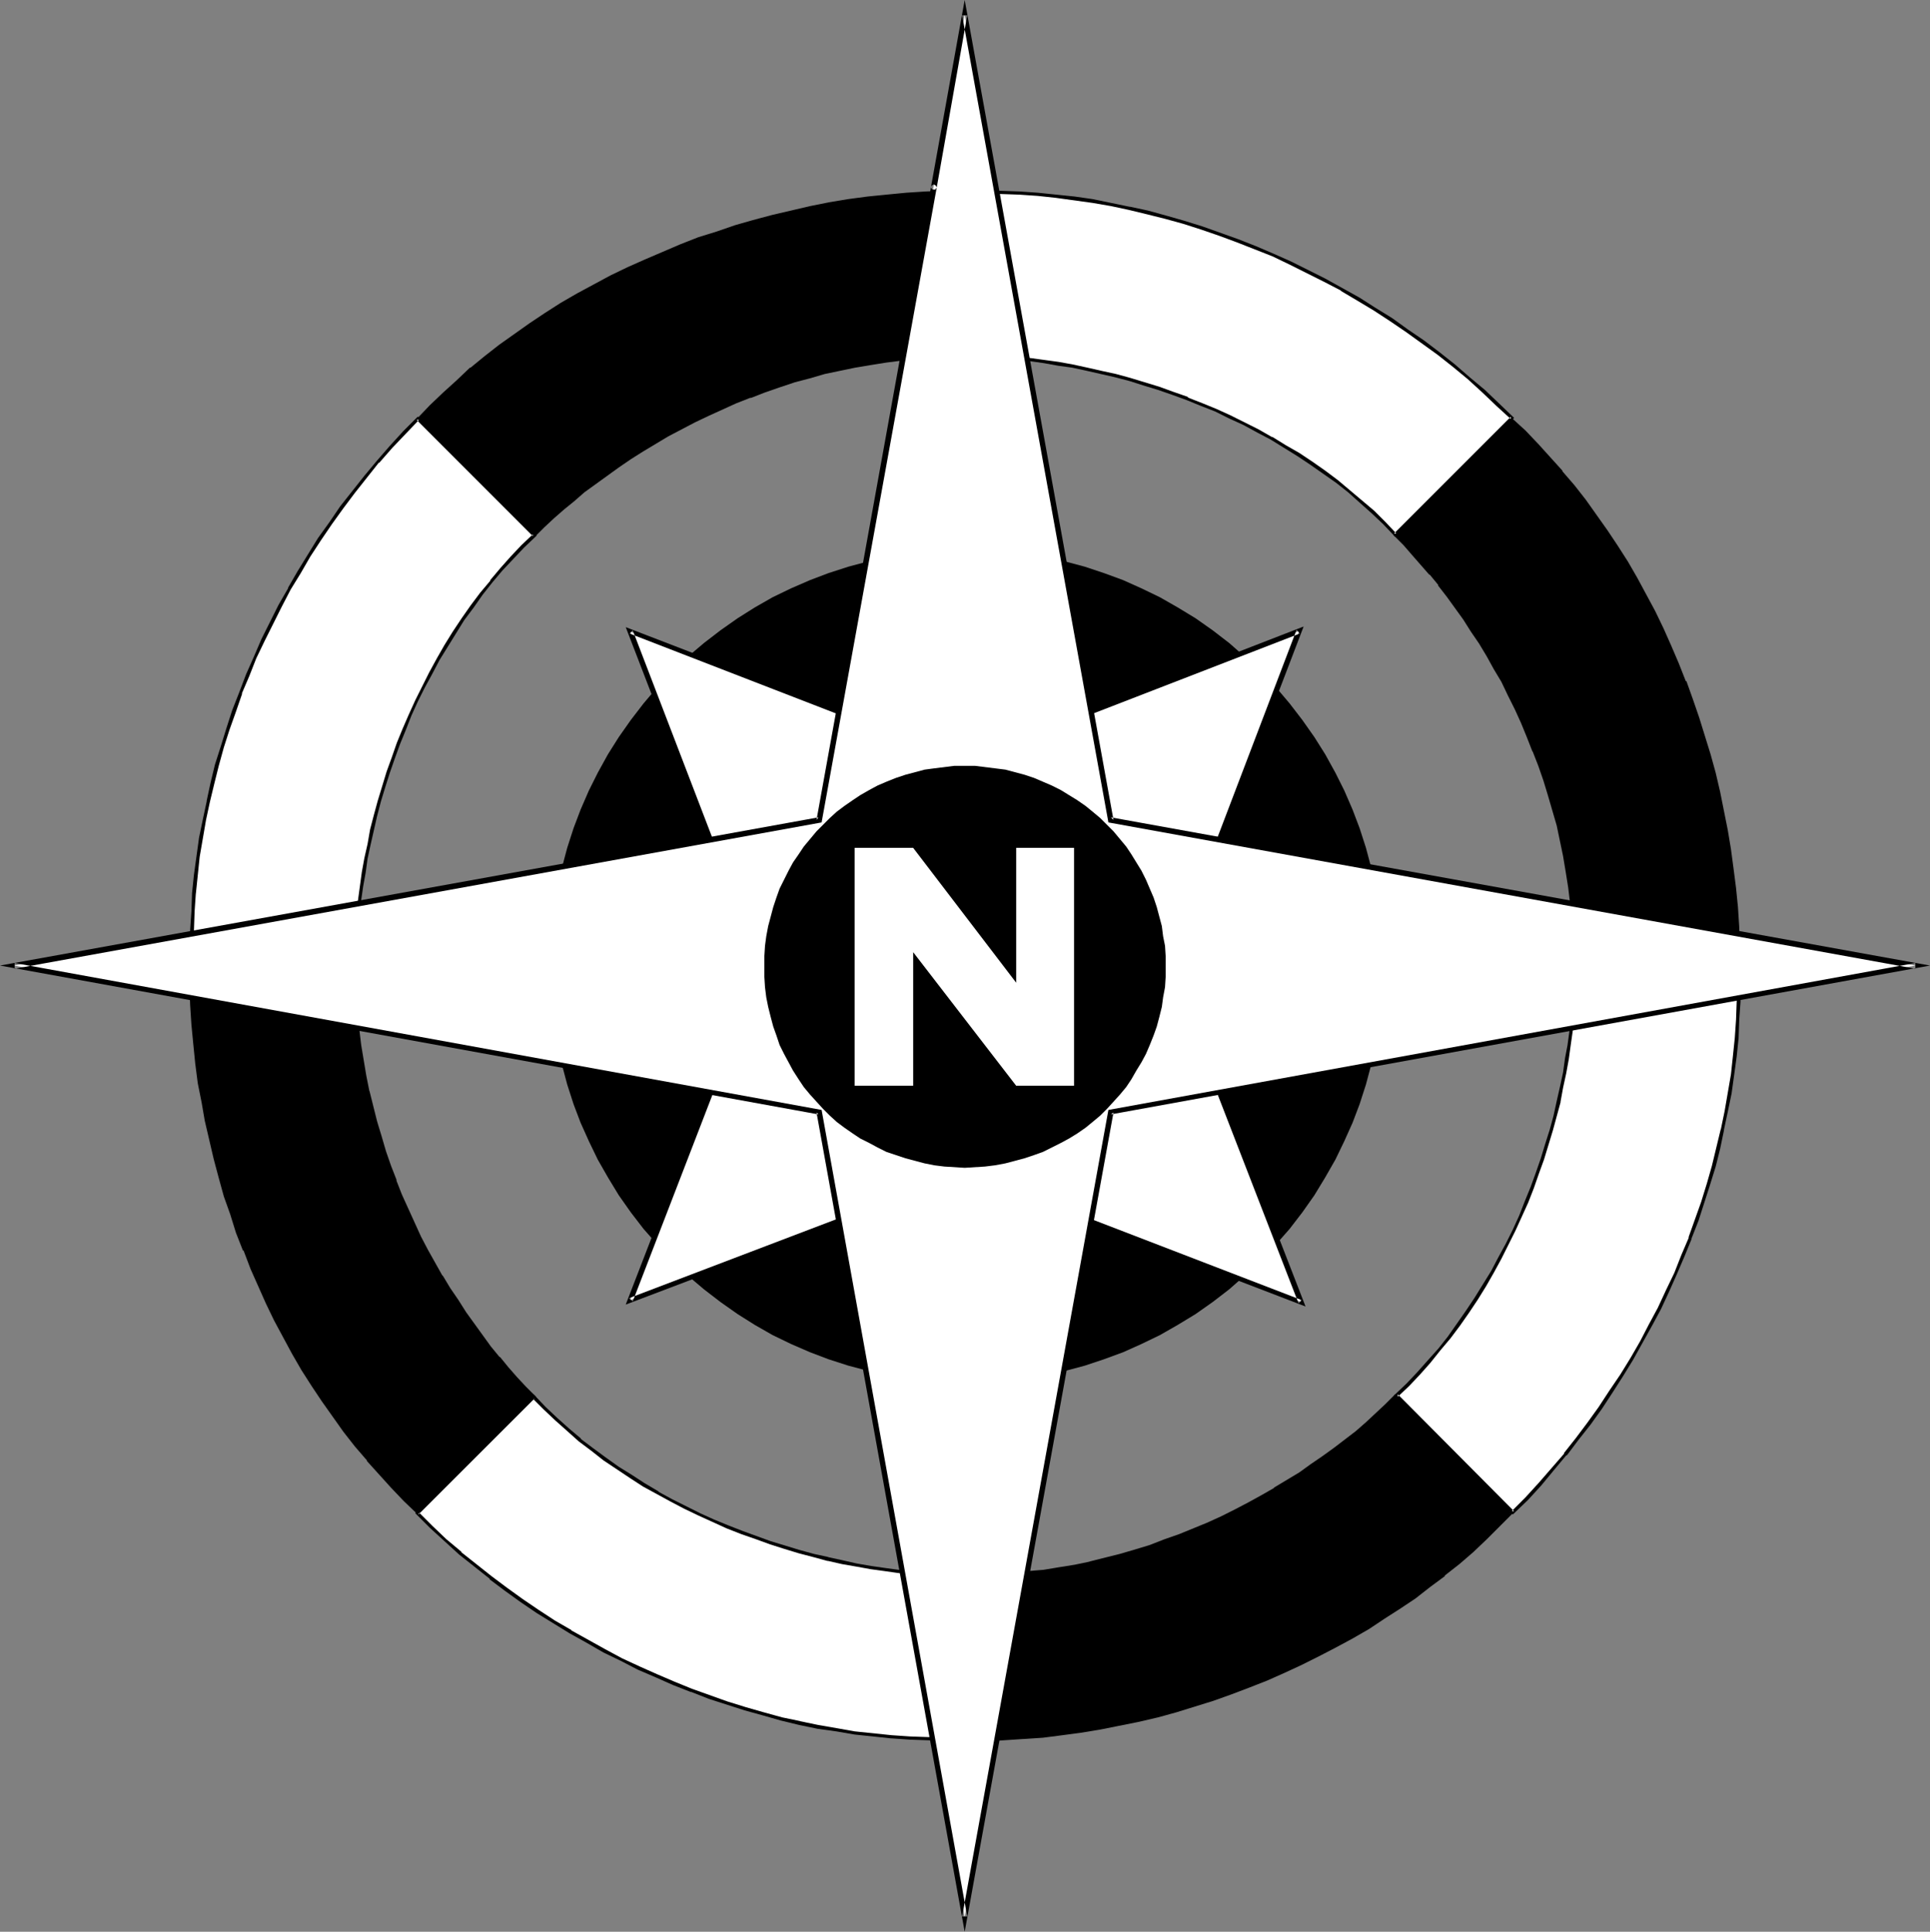 <?xml version="1.0" encoding="UTF-8" standalone="no"?>
<svg
   version="1.0"
   width="129.766mm"
   height="129.852mm"
   id="svg27"
   sodipodi:docname="Compass 17.wmf"
   xmlns:inkscape="http://www.inkscape.org/namespaces/inkscape"
   xmlns:sodipodi="http://sodipodi.sourceforge.net/DTD/sodipodi-0.dtd"
   xmlns="http://www.w3.org/2000/svg"
   xmlns:svg="http://www.w3.org/2000/svg">
  <rect width="100%" height="100%" fill="#808080" stroke="none"/>
  <sodipodi:namedview
     id="namedview27"
     pagecolor="#ffffff"
     bordercolor="#000000"
     borderopacity="0.25"
     inkscape:showpageshadow="2"
     inkscape:pageopacity="0.0"
     inkscape:pagecheckerboard="0"
     inkscape:deskcolor="#d1d1d1"
     inkscape:document-units="mm" />
  <defs
     id="defs1">
    <pattern
       id="WMFhbasepattern"
       patternUnits="userSpaceOnUse"
       width="6"
       height="6"
       x="0"
       y="0" />
  </defs>
  <path
     style="fill:#ffffff;fill-opacity:1;fill-rule:evenodd;stroke:none"
     d="m 400.121,245.147 v 3.394 l -0.162,3.232 -0.162,3.394 -0.162,3.394 -0.485,3.394 -0.485,3.555 -0.485,3.555 -0.646,3.555 -0.646,3.555 -0.808,3.717 -0.97,3.555 -0.97,3.717 -0.97,3.555 -1.293,3.717 -1.131,3.717 -1.454,3.555 -1.454,3.717 -1.454,3.555 -1.616,3.555 -1.778,3.555 -1.778,3.555 -1.939,3.394 -2.101,3.555 -1.939,3.394 -2.262,3.232 -2.424,3.394 -2.262,3.07 -2.586,3.232 -2.586,3.07 -2.586,2.909 -2.747,2.909 -2.909,2.747 29.573,29.734 3.555,-3.555 3.394,-3.717 3.232,-3.717 3.07,-3.878 3.07,-3.717 2.909,-4.04 2.909,-4.04 2.747,-4.04 2.747,-4.202 2.586,-4.04 2.424,-4.363 2.424,-4.363 2.101,-4.202 2.262,-4.525 1.939,-4.363 1.939,-4.525 1.778,-4.363 1.616,-4.686 1.616,-4.525 1.454,-4.525 1.293,-4.686 1.131,-4.525 1.131,-4.686 0.97,-4.525 0.808,-4.686 0.646,-4.686 0.646,-4.686 0.485,-4.686 0.323,-4.686 0.162,-4.525 v -4.686 -4.686 z"
     id="path1" />
  <path
     style="fill:#000000;fill-opacity:1;fill-rule:evenodd;stroke:none"
     d="m 399.798,244.824 -0.162,3.717 v 3.232 l -0.162,3.394 v -0.162 l -0.323,3.394 -0.323,3.555 -0.485,3.555 -0.646,3.394 -0.485,3.555 -0.808,3.717 -0.808,3.555 v 0 l -0.808,3.717 -0.97,3.555 -1.131,3.555 -1.131,3.717 -1.293,3.717 -1.293,3.555 v 0 l -1.454,3.555 -1.454,3.717 -1.616,3.555 -1.778,3.555 -1.939,3.555 -1.778,3.394 v 0 l -2.101,3.394 -2.101,3.394 -2.262,3.394 -2.262,3.232 -2.262,3.232 v 0 l -2.424,3.07 v 0 l -2.747,3.07 -2.586,2.909 -2.747,2.909 -3.232,3.07 30.219,30.219 3.878,-3.717 3.394,-3.717 3.07,-3.717 3.232,-3.878 h 0.162 l 2.909,-3.878 3.07,-3.878 2.909,-4.04 2.747,-4.202 2.586,-4.04 2.586,-4.202 v 0 l 2.424,-4.363 2.424,-4.363 2.262,-4.202 2.101,-4.525 1.939,-4.363 1.939,-4.525 1.778,-4.363 v -0.162 l 1.778,-4.525 1.454,-4.525 1.454,-4.525 1.454,-4.686 1.131,-4.525 0.97,-4.686 v -0.162 l 0.97,-4.525 0.97,-4.686 0.646,-4.686 0.646,-4.686 0.485,-4.686 v 0 l 0.162,-4.686 0.323,-4.525 v -4.686 l -0.162,-5.01 h -42.339 l 0.323,0.808 h 41.693 l -0.485,-0.485 0.162,4.686 -0.162,4.686 -0.162,4.525 -0.323,4.686 v 0 l -0.485,4.686 -0.485,4.525 -0.808,4.686 -0.808,4.686 -0.97,4.686 v -0.162 l -1.131,4.686 -1.131,4.686 -1.293,4.525 -1.454,4.686 -1.616,4.525 -1.616,4.525 0.162,-0.162 -1.939,4.525 -1.778,4.525 -2.101,4.363 -2.101,4.525 -2.262,4.202 -2.262,4.363 -2.424,4.202 v 0 l -2.586,4.202 -2.747,4.04 -2.747,4.202 -2.909,4.04 -2.909,3.878 -3.07,3.878 h 0.162 l -3.232,3.717 -3.232,3.717 -3.394,3.717 -3.555,3.555 h 0.646 L 355.196,354.227 v 0.646 l 2.909,-2.747 2.747,-2.909 2.586,-2.909 2.586,-3.232 v 0 l 2.586,-3.07 v 0 l 2.424,-3.232 2.262,-3.232 2.262,-3.394 2.101,-3.394 1.939,-3.394 v 0 l 1.939,-3.555 1.778,-3.555 1.778,-3.555 1.616,-3.555 1.616,-3.555 1.454,-3.717 v 0 l 1.293,-3.717 1.293,-3.555 1.131,-3.717 1.131,-3.717 0.97,-3.555 0.97,-3.555 v -0.162 l 0.646,-3.555 0.808,-3.717 0.646,-3.555 0.485,-3.555 0.485,-3.394 0.323,-3.555 0.323,-3.394 v 0 l 0.162,-3.394 0.162,-3.232 v -3.394 l -0.485,0.485 z"
     id="path2" />
  <path
     style="fill:#000000;fill-opacity:1;fill-rule:evenodd;stroke:none"
     d="m 135.744,136.067 2.424,-2.424 2.424,-2.262 2.424,-2.101 2.586,-2.262 2.747,-2.262 2.747,-2.101 2.909,-2.101 2.909,-2.101 3.07,-2.101 3.232,-1.939 3.232,-1.939 3.232,-1.939 3.232,-1.778 3.394,-1.778 3.555,-1.616 3.555,-1.778 3.555,-1.454 3.717,-1.454 3.555,-1.454 3.878,-1.293 3.717,-1.131 3.717,-1.131 3.878,-0.97 7.757,-1.778 4.04,-0.646 4.04,-0.646 3.878,-0.323 4.04,-0.323 3.878,-0.323 h 4.04 4.04 V 48.803 h -5.01 l -4.848,0.323 -5.01,0.323 -4.848,0.323 -5.01,0.646 -4.848,0.646 -4.848,0.808 -4.848,0.97 -4.848,0.97 -4.686,1.131 -4.848,1.293 -4.686,1.454 -4.686,1.454 -4.525,1.616 -4.525,1.778 -4.525,1.778 -4.525,1.939 -4.363,1.939 -4.363,2.101 -4.202,2.262 -4.202,2.262 -4.04,2.424 -4.04,2.586 -4.04,2.586 -3.878,2.747 -3.717,2.747 -3.717,2.909 -3.717,2.909 -3.394,3.07 -3.394,3.232 -3.394,3.232 -3.232,3.232 z"
     id="path3" />
  <path
     style="fill:#000000;fill-opacity:1;fill-rule:evenodd;stroke:none"
     d="m 135.744,136.552 2.586,-2.586 2.424,-2.262 2.586,-2.262 2.586,-2.101 v 0 l 2.586,-2.262 v 0 l 2.909,-2.101 2.909,-2.101 2.909,-2.101 3.07,-2.101 3.07,-1.939 3.232,-1.939 v 0 l 3.232,-1.939 3.394,-1.778 3.394,-1.778 3.394,-1.616 3.555,-1.616 3.555,-1.616 3.717,-1.454 -0.162,0.162 3.717,-1.454 3.717,-1.293 3.878,-1.293 3.717,-0.97 3.878,-1.131 v 0 l 7.757,-1.616 3.878,-0.646 4.04,-0.646 3.878,-0.485 4.04,-0.323 v 0 l 3.878,-0.162 4.04,-0.162 h 4.363 V 48.48 h -5.333 l -4.848,0.162 -5.01,0.323 v 0 l -5.01,0.485 -4.848,0.485 -4.848,0.646 -4.848,0.808 -4.848,0.97 -4.848,1.131 v 0 l -4.848,1.131 -4.848,1.293 -4.525,1.293 -4.686,1.616 -4.686,1.454 -4.525,1.778 v 0 l -4.525,1.939 -4.525,1.939 -4.363,1.939 -4.363,2.101 -4.202,2.262 -4.202,2.262 v 0 l -4.202,2.424 -4.04,2.586 -3.878,2.586 -3.878,2.747 -3.878,2.747 -3.717,2.909 v 0 l -3.555,2.909 h -0.162 l -3.394,3.232 -3.394,3.07 -3.394,3.232 -3.394,3.555 29.896,30.058 0.323,-0.808 -29.411,-29.411 v 0.485 l 3.232,-3.232 3.232,-3.232 3.394,-3.232 3.555,-3.07 v 0 l 3.555,-2.909 v 0 l 3.717,-2.747 3.878,-2.909 3.878,-2.747 3.878,-2.586 4.04,-2.424 4.202,-2.424 h -0.162 l 4.202,-2.424 4.202,-2.101 4.363,-2.262 4.363,-1.939 4.525,-1.939 4.525,-1.778 v 0 l 4.525,-1.616 4.525,-1.616 4.686,-1.454 4.686,-1.454 4.686,-1.293 4.848,-1.131 v 0 l 4.686,-0.97 4.848,-0.97 4.848,-0.808 5.01,-0.646 4.848,-0.646 5.01,-0.485 h -0.162 l 5.01,-0.323 4.848,-0.162 5.01,-0.162 -0.323,-0.323 v 41.854 l 0.323,-0.323 -4.04,-0.162 -4.04,0.162 -3.878,0.162 h -0.162 l -3.878,0.323 -4.04,0.485 -4.04,0.485 -3.878,0.646 -7.757,1.778 v 0 l -3.878,0.97 -3.878,1.131 -3.717,1.293 -3.717,1.293 -3.717,1.293 -0.162,0.162 -3.555,1.454 -3.555,1.454 -3.555,1.616 -3.555,1.778 -3.394,1.778 -3.232,1.778 -3.394,1.939 v 0 l -3.232,1.939 -3.07,1.939 -3.07,2.101 -2.909,1.939 -2.909,2.101 -2.909,2.262 v 0 l -2.586,2.262 h -0.162 l -2.586,2.262 -2.424,2.262 -2.424,2.101 -2.424,2.424 h 0.646 z"
     id="path4" />
  <path
     style="fill:#ffffff;fill-opacity:1;fill-rule:evenodd;stroke:none"
     d="m 90.496,245.47 v -3.232 l 0.162,-3.394 0.162,-3.394 0.323,-3.394 0.323,-3.394 0.485,-3.555 0.485,-3.394 0.646,-3.717 0.646,-3.555 0.808,-3.717 0.97,-3.555 0.97,-3.717 0.97,-3.555 1.293,-3.717 1.131,-3.555 1.454,-3.717 1.454,-3.555 1.454,-3.717 1.616,-3.555 1.778,-3.555 1.778,-3.555 1.939,-3.555 2.101,-3.394 1.939,-3.394 2.262,-3.232 2.262,-3.394 2.424,-3.232 2.424,-3.07 2.747,-3.07 2.586,-2.909 2.747,-2.909 2.909,-2.747 -29.573,-29.734 -3.394,3.555 -3.394,3.717 -3.394,3.717 -3.07,3.717 -3.07,3.878 -3.07,4.04 -2.747,3.878 -2.747,4.202 -2.747,4.04 -2.586,4.363 -2.424,4.202 -2.424,4.363 -4.363,8.565 -1.939,4.525 -1.939,4.525 -1.778,4.525 -1.616,4.525 -1.616,4.525 -1.454,4.525 -1.293,4.686 -1.131,4.525 -1.131,4.686 -0.97,4.686 -0.808,4.686 -0.646,4.525 -0.646,4.686 -0.485,4.686 -0.323,4.686 -0.162,4.686 v 4.525 4.686 -0.162 h 41.693 z"
     id="path5" />
  <path
     style="fill:#000000;fill-opacity:1;fill-rule:evenodd;stroke:none"
     d="m 90.011,245.47 h 0.97 v -3.232 -3.394 l 0.162,-3.394 v 0.162 l 0.323,-3.394 0.323,-3.555 0.485,-3.394 0.646,-3.555 0.485,-3.555 0.808,-3.717 0.808,-3.555 v 0 l 0.808,-3.555 0.97,-3.717 1.131,-3.717 1.131,-3.555 1.293,-3.717 1.293,-3.555 v 0 l 1.454,-3.555 1.454,-3.717 1.616,-3.555 1.778,-3.555 1.939,-3.555 1.778,-3.394 v 0 l 2.101,-3.394 2.101,-3.394 2.101,-3.394 2.424,-3.232 2.262,-3.232 v 0 l 2.424,-3.07 v 0 l 2.586,-3.07 2.747,-2.909 2.747,-2.909 3.232,-3.07 -30.219,-30.219 -3.717,3.717 -3.394,3.717 -3.232,3.717 v 0 l -3.232,3.878 -3.07,3.878 v 0 l -3.07,3.878 -2.747,4.04 -2.909,4.04 -2.586,4.202 -2.586,4.202 -2.424,4.202 v 0.162 l -2.424,4.202 -4.363,8.726 -1.939,4.525 -1.939,4.363 -1.778,4.686 v 0 l -1.778,4.525 -1.454,4.525 -1.454,4.686 -1.454,4.525 -1.131,4.686 -0.97,4.525 v 0.162 l -0.97,4.525 -0.97,4.686 -0.646,4.686 -0.646,4.686 -0.485,4.686 v 0 l -0.162,4.686 -0.323,4.686 v 4.525 4.686 h 0.97 v -0.162 l -0.485,0.485 h 41.693 l -0.485,-0.485 v 0.162 h 0.97 l -0.162,-0.485 H 48.48 l -0.162,0.485 h 0.97 l -0.162,-4.686 0.162,-4.525 0.162,-4.686 0.323,-4.686 v 0.162 l 0.485,-4.686 0.485,-4.686 0.808,-4.686 0.808,-4.686 0.97,-4.525 v 0 l 1.131,-4.686 1.131,-4.525 1.293,-4.686 1.454,-4.525 1.616,-4.525 1.616,-4.686 -0.162,0.162 1.939,-4.525 1.778,-4.525 2.101,-4.363 4.363,-8.726 2.262,-4.363 v 0 l 2.586,-4.202 2.424,-4.202 2.747,-4.202 2.747,-4.04 2.909,-4.04 2.909,-3.878 v 0 l 3.07,-3.878 3.07,-3.878 v 0.162 l 3.394,-3.878 3.394,-3.555 3.394,-3.555 h -0.646 l 29.573,29.573 v -0.485 l -2.909,2.747 -2.747,2.909 -2.586,2.909 -2.586,3.07 v 0.162 l -2.586,3.07 v 0 l -2.424,3.232 -2.262,3.232 -2.262,3.394 -2.101,3.394 -1.939,3.394 v 0 l -1.939,3.555 -1.778,3.555 -1.778,3.555 -1.616,3.555 -1.616,3.717 -1.454,3.555 v 0 l -1.293,3.717 -1.293,3.555 -1.131,3.717 -1.131,3.717 -0.97,3.555 -0.97,3.717 v 0 l -0.646,3.717 -0.808,3.555 -0.646,3.555 -0.485,3.555 -0.485,3.555 -0.323,3.394 -0.323,3.394 v 0 l -0.162,3.394 -0.162,3.394 v 3.232 h 0.97 z"
     id="path6" />
  <path
     style="fill:#ffffff;fill-opacity:1;fill-rule:evenodd;stroke:none"
     d="m 244.985,400.121 h -3.232 l -3.232,-0.162 -3.394,-0.162 -3.394,-0.162 -3.394,-0.323 -3.555,-0.485 -3.555,-0.646 -3.555,-0.646 -3.555,-0.646 -3.717,-0.808 -3.555,-0.97 -3.717,-0.97 -3.717,-0.97 -3.555,-1.131 -3.717,-1.293 -3.555,-1.454 -3.717,-1.454 -3.555,-1.454 -3.555,-1.616 -3.555,-1.778 -3.555,-1.778 -3.555,-1.939 -3.394,-2.101 -3.394,-1.939 -3.394,-2.262 -3.232,-2.262 -3.232,-2.424 -3.07,-2.424 -3.07,-2.586 -3.07,-2.747 -2.909,-2.747 -2.747,-2.909 -29.573,29.573 3.555,3.394 3.555,3.394 3.878,3.394 3.717,3.07 3.878,3.07 4.04,3.07 3.878,2.747 4.202,2.747 4.04,2.747 4.202,2.586 4.363,2.424 4.202,2.262 4.363,2.262 4.363,2.101 4.525,2.101 4.525,1.939 4.363,1.778 4.525,1.616 4.686,1.616 4.525,1.293 4.686,1.454 4.525,1.131 4.686,1.131 4.525,0.97 4.686,0.808 4.686,0.646 4.686,0.646 4.686,0.485 4.686,0.323 4.525,0.162 h 4.686 4.525 z"
     id="path7" />
  <path
     style="fill:#000000;fill-opacity:1;fill-rule:evenodd;stroke:none"
     d="m 245.47,399.798 h -3.717 l -3.232,-0.162 -3.394,-0.162 v 0 l -3.394,-0.323 -3.394,-0.323 -3.555,-0.485 -3.394,-0.485 -3.717,-0.646 -3.555,-0.808 -3.717,-0.808 h 0.162 l -3.717,-0.808 -3.555,-0.97 -3.717,-1.131 -3.717,-1.131 -3.555,-1.293 -3.555,-1.293 v 0 l -3.717,-1.454 -3.555,-1.454 -3.555,-1.616 -3.555,-1.778 -3.555,-1.778 -3.555,-1.939 h 0.162 l -3.555,-2.101 -3.232,-2.101 -3.394,-2.101 -3.394,-2.424 -3.07,-2.262 v 0 l -3.232,-2.424 h 0.162 l -3.07,-2.586 -3.07,-2.747 -2.909,-2.747 -3.07,-3.232 -30.058,30.219 3.717,3.717 3.717,3.394 3.717,3.394 v 0 l 3.878,3.07 3.878,3.07 v 0.162 l 3.878,2.909 4.04,2.909 4.04,2.747 4.202,2.586 4.202,2.586 v 0 l 4.363,2.424 4.202,2.424 4.363,2.101 4.363,2.262 4.525,1.939 4.363,1.939 v 0 l 4.525,1.778 h 0.162 l 4.525,1.778 4.525,1.454 4.525,1.454 4.686,1.293 4.525,1.293 4.686,1.131 v 0 l 4.686,0.97 4.686,0.646 4.686,0.808 4.686,0.485 4.525,0.485 h 0.162 l 4.686,0.323 4.525,0.162 4.686,0.162 5.01,-0.162 v -42.339 l -0.808,0.323 v 41.693 l 0.323,-0.485 h -4.525 -4.686 l -4.525,-0.162 -4.686,-0.323 v 0 l -4.686,-0.485 -4.686,-0.485 -4.525,-0.808 -4.686,-0.808 -4.686,-0.97 h 0.162 l -4.686,-0.97 -4.686,-1.293 -4.525,-1.293 -4.686,-1.454 -4.525,-1.616 -4.525,-1.616 v 0 l -4.363,-1.778 v 0 l -4.525,-1.939 -4.363,-1.939 -4.525,-2.101 -4.202,-2.262 -4.363,-2.424 -4.363,-2.424 h 0.162 l -4.202,-2.424 -4.202,-2.747 -4.04,-2.747 -4.04,-2.909 -3.878,-2.909 v 0 l -3.878,-3.07 -3.878,-3.07 h 0.162 l -3.878,-3.232 -3.555,-3.394 -3.555,-3.555 v 0.646 l 29.573,-29.573 h -0.646 l 2.909,2.909 2.909,2.747 2.909,2.586 3.07,2.747 v 0 l 3.232,2.424 v 0 l 3.07,2.424 3.394,2.262 3.394,2.262 3.232,2.101 3.555,1.939 v 0 l 3.555,1.939 3.394,1.778 3.717,1.778 3.555,1.616 3.555,1.616 3.717,1.454 v 0 l 3.717,1.293 3.555,1.293 3.555,1.131 3.717,1.131 3.717,0.97 3.555,0.97 h 0.162 l 3.555,0.808 3.717,0.646 3.555,0.646 3.555,0.485 3.394,0.485 3.555,0.323 3.394,0.323 v 0 l 3.394,0.162 3.232,0.162 h 3.232 l -0.323,-0.485 z"
     id="path8" />
  <path
     style="fill:#000000;fill-opacity:1;fill-rule:evenodd;stroke:none"
     d="m 354.55,354.873 -2.262,2.262 -2.424,2.262 -2.424,2.262 -2.747,2.262 -2.586,2.101 -2.909,2.262 -2.909,2.101 -2.909,1.939 -3.07,2.101 -3.07,2.101 -3.232,1.939 -3.232,1.778 -3.394,1.778 -3.394,1.778 -3.555,1.778 -3.394,1.616 -3.717,1.454 -3.555,1.454 -3.717,1.454 -3.717,1.293 -3.717,1.293 -3.878,0.97 -3.878,1.131 -3.878,0.808 -3.878,0.808 -3.878,0.646 -4.04,0.646 -3.878,0.485 -4.04,0.323 -4.04,0.162 -4.04,0.162 -4.04,-0.162 v 42.016 l 5.01,-0.162 5.01,-0.162 4.848,-0.323 5.01,-0.485 4.848,-0.646 5.01,-0.646 4.686,-0.808 4.848,-0.97 4.848,-0.97 4.848,-1.131 4.686,-1.293 4.686,-1.454 4.686,-1.454 4.686,-1.616 4.525,-1.616 4.525,-1.778 4.363,-1.939 4.363,-2.101 4.363,-2.101 4.363,-2.262 4.202,-2.262 4.04,-2.424 4.04,-2.586 4.04,-2.586 3.878,-2.747 3.717,-2.747 3.717,-2.909 3.555,-2.909 3.555,-3.07 3.394,-3.232 3.232,-3.07 3.232,-3.394 z"
     id="path9" />
  <path
     style="fill:#000000;fill-opacity:1;fill-rule:evenodd;stroke:none"
     d="m 354.55,354.227 -2.586,2.586 -2.424,2.262 -2.424,2.262 -2.586,2.262 v 0 l -2.747,2.101 v 0 l -2.747,2.101 -2.909,2.101 -3.07,2.101 -2.909,2.101 -3.232,1.939 -3.232,1.939 h 0.162 l -3.394,1.939 -3.232,1.778 -3.394,1.778 -3.555,1.778 -3.555,1.616 -3.555,1.454 -3.555,1.454 v 0 l -3.717,1.293 -3.717,1.454 -3.717,1.131 -3.878,1.131 -3.878,0.97 -3.878,0.97 h 0.162 l -3.878,0.808 -4.04,0.646 -3.878,0.646 -4.04,0.323 -4.04,0.323 h 0.162 l -4.04,0.323 h -4.04 -4.363 v 42.662 h 5.333 l 5.01,-0.323 4.848,-0.323 h 0.162 l 4.848,-0.323 5.01,-0.646 4.848,-0.646 4.848,-0.808 4.848,-0.97 4.848,-0.97 v 0 l 4.848,-1.131 4.686,-1.293 4.686,-1.454 4.686,-1.454 4.525,-1.616 4.686,-1.778 v 0 l 4.525,-1.778 4.363,-1.939 4.525,-2.101 4.202,-2.101 4.363,-2.262 4.202,-2.262 v 0 l 4.202,-2.424 3.878,-2.586 4.04,-2.586 3.878,-2.586 3.717,-2.909 3.717,-2.747 v -0.162 l 3.717,-2.909 v 0 l 3.555,-3.07 3.394,-3.232 3.232,-3.232 3.555,-3.555 -30.058,-30.058 -0.323,0.97 29.411,29.411 v -0.646 l -3.07,3.394 -3.394,3.232 -3.394,3.07 -3.555,3.07 h 0.162 l -3.717,3.07 v -0.162 l -3.717,2.909 -3.717,2.747 -3.878,2.747 -4.04,2.586 -3.878,2.586 -4.202,2.424 v 0 l -4.04,2.262 -4.363,2.262 -4.363,2.101 -4.363,1.939 -4.363,1.939 -4.525,1.939 v -0.162 l -4.525,1.778 -4.686,1.454 -4.686,1.616 -4.525,1.293 -4.848,1.293 -4.686,1.131 v 0 l -4.848,1.131 -4.848,0.97 -4.848,0.808 -4.848,0.646 -5.01,0.646 -4.848,0.323 v 0 l -4.848,0.323 -5.01,0.323 h -5.01 l 0.485,0.485 v -42.016 l -0.485,0.485 h 4.04 4.04 l 4.04,-0.323 v 0 l 4.04,-0.323 3.878,-0.323 4.04,-0.646 3.878,-0.646 3.878,-0.808 h 0.162 l 3.878,-0.97 3.878,-0.97 3.717,-1.131 3.878,-1.131 3.717,-1.293 3.717,-1.454 v 0 l 3.717,-1.454 3.555,-1.616 3.394,-1.616 3.555,-1.616 3.394,-1.778 3.394,-1.939 3.232,-1.778 v 0 l 3.232,-1.939 3.232,-2.101 2.909,-1.939 3.07,-2.101 2.909,-2.101 2.747,-2.262 v 0 l 2.747,-2.101 v 0 l 2.586,-2.262 2.586,-2.262 2.424,-2.262 2.262,-2.262 h -0.646 z"
     id="path10" />
  <path
     style="fill:#000000;fill-opacity:1;fill-rule:evenodd;stroke:none"
     d="m 135.744,354.873 -2.424,-2.262 -2.262,-2.424 -2.101,-2.586 -2.262,-2.586 -2.262,-2.747 -2.101,-2.747 -2.101,-2.909 -2.101,-2.909 -2.101,-3.07 -1.939,-3.232 -1.939,-3.07 -3.717,-6.626 -1.778,-3.394 -1.616,-3.555 -3.232,-7.11 -1.454,-3.555 -1.454,-3.717 -1.131,-3.717 -1.293,-3.878 -1.131,-3.717 -0.97,-3.878 -0.97,-3.878 -0.808,-3.878 -0.646,-4.04 -0.485,-3.878 -0.485,-4.04 -0.323,-4.04 -0.323,-3.878 v -4.04 -4.04 H 48.48 v 5.01 l 0.323,4.848 0.323,5.01 0.323,4.848 0.646,5.01 0.646,4.848 0.808,4.848 0.97,4.848 0.97,4.848 1.131,4.686 1.293,4.848 1.454,4.686 1.454,4.686 1.616,4.525 1.778,4.525 1.778,4.525 1.939,4.525 2.101,4.363 2.101,4.363 2.101,4.202 2.424,4.202 2.424,4.04 2.424,4.04 2.586,4.04 2.747,3.878 2.747,3.717 2.909,3.717 3.07,3.717 2.909,3.394 3.232,3.394 3.232,3.394 3.232,3.232 z"
     id="path11" />
  <path
     style="fill:#000000;fill-opacity:1;fill-rule:evenodd;stroke:none"
     d="m 136.229,354.873 -2.586,-2.586 -2.262,-2.424 -2.262,-2.586 -2.101,-2.586 v 0.162 l -2.262,-2.747 v 0 l -2.101,-2.909 -2.101,-2.909 -2.101,-2.909 -1.939,-3.07 -2.101,-3.07 -1.939,-3.232 v 0.162 l -3.717,-6.626 -1.778,-3.394 -1.616,-3.555 -3.232,-7.11 -1.454,-3.717 0.162,0.162 -1.454,-3.717 -1.293,-3.717 -1.131,-3.878 -1.131,-3.717 -0.97,-3.878 -0.97,-3.878 v 0.162 l -0.808,-4.04 -0.646,-3.878 -0.646,-3.878 -0.485,-4.04 -0.323,-4.04 v 0 l -0.162,-3.878 -0.162,-4.04 v -4.363 H 48.157 v 5.333 l 0.162,4.848 0.323,5.01 v 0 l 0.485,5.01 0.485,4.848 0.646,5.01 0.97,4.848 0.808,4.686 1.131,4.848 v 0 l 1.131,4.848 1.293,4.848 1.293,4.686 1.616,4.525 1.454,4.686 v 0 l 1.778,4.525 h 0.162 l 1.778,4.686 1.939,4.363 1.939,4.363 2.101,4.363 2.262,4.202 2.262,4.202 v 0 l 2.424,4.202 2.586,4.04 2.586,3.878 2.747,3.878 2.747,3.878 2.909,3.717 v 0 l 3.07,3.555 v 0.162 l 3.07,3.394 3.07,3.394 3.232,3.394 3.555,3.394 30.058,-29.896 -0.808,-0.323 -29.411,29.411 h 0.485 l -3.232,-3.232 -3.232,-3.232 -3.232,-3.394 -2.909,-3.555 v 0 l -3.07,-3.555 h 0.162 l -2.909,-3.717 -2.909,-3.878 -2.747,-3.878 -2.586,-3.878 -2.424,-4.04 -2.424,-4.202 v 0.162 l -2.424,-4.202 -2.101,-4.202 -2.101,-4.363 -2.101,-4.363 -1.939,-4.525 -1.778,-4.525 h 0.162 l -1.778,-4.525 v 0 l -1.616,-4.525 -1.454,-4.686 -1.454,-4.686 -1.293,-4.686 -1.131,-4.848 v 0 l -0.97,-4.686 -0.97,-4.848 -0.808,-4.848 -0.646,-5.01 -0.646,-4.848 -0.485,-5.01 v 0.162 l -0.323,-5.01 -0.162,-4.848 -0.162,-5.01 -0.323,0.323 h 41.854 l -0.323,-0.323 -0.162,4.04 0.162,4.04 0.162,3.878 v 0.162 l 0.323,4.04 0.485,3.878 0.485,4.04 0.646,3.878 0.97,3.878 v 0.162 l 0.808,3.878 0.97,3.717 1.131,3.878 1.293,3.878 1.293,3.555 1.293,3.717 0.162,0.162 1.454,3.555 3.07,7.11 1.778,3.555 1.778,3.394 3.717,6.626 v 0 l 1.939,3.232 1.939,3.07 2.101,3.07 2.101,2.909 2.101,2.909 2.101,2.909 v 0 l 2.262,2.747 v 0 l 2.262,2.586 2.262,2.424 2.101,2.424 2.424,2.424 V 354.55 Z"
     id="path12" />
  <path
     style="fill:#000000;fill-opacity:1;fill-rule:evenodd;stroke:none"
     d="m 354.55,135.905 2.262,2.262 2.262,2.424 2.262,2.586 2.262,2.586 2.101,2.747 2.262,2.747 2.101,2.909 2.101,2.909 2.101,3.07 1.939,3.232 1.939,3.07 1.939,3.394 1.778,3.232 1.778,3.394 1.616,3.555 1.616,3.555 1.616,3.555 1.454,3.555 1.293,3.717 1.454,3.878 1.131,3.717 1.131,3.717 0.97,3.878 0.97,3.878 0.808,4.04 0.646,3.878 0.646,3.878 0.323,4.04 0.323,4.04 0.323,4.04 v 4.04 3.878 h 41.854 v -4.848 l -0.323,-5.01 -0.323,-5.01 -0.323,-4.848 -0.646,-4.848 -0.646,-5.01 -0.808,-4.848 -0.97,-4.848 -1.131,-4.848 -1.131,-4.686 -1.293,-4.848 -1.293,-4.525 -1.616,-4.686 -1.454,-4.686 -1.778,-4.525 -1.778,-4.525 -1.939,-4.525 -1.939,-4.363 -2.262,-4.363 -2.101,-4.202 -2.424,-4.202 -2.424,-4.04 -2.424,-4.04 -2.747,-4.04 -2.586,-3.878 -2.909,-3.717 -2.747,-3.717 -3.07,-3.717 -3.07,-3.394 -3.07,-3.394 -3.232,-3.394 -3.394,-3.232 z"
     id="path13" />
  <path
     style="fill:#000000;fill-opacity:1;fill-rule:evenodd;stroke:none"
     d="m 354.065,135.905 2.586,2.586 2.101,2.424 2.262,2.586 2.262,2.586 v -0.162 l 2.262,2.747 h -0.162 l 2.262,2.909 2.101,2.909 2.101,2.909 1.939,3.07 2.101,3.07 1.939,3.232 v 0 l 1.778,3.232 1.939,3.232 1.616,3.394 1.778,3.555 1.616,3.555 1.454,3.555 1.454,3.717 v -0.162 l 1.454,3.717 1.293,3.717 1.131,3.717 1.131,3.878 1.131,3.878 0.808,3.878 v 0 l 0.808,3.878 0.646,3.878 0.646,4.04 0.485,4.04 0.162,3.878 v 0 l 0.323,4.04 v 4.04 4.363 h 42.662 v -5.333 l -0.162,-5.01 -0.323,-5.01 v 0 l -0.485,-4.848 -0.646,-5.01 -0.646,-4.848 -0.808,-4.848 -0.97,-4.848 -0.97,-4.848 v 0 l -1.131,-4.848 -1.293,-4.686 -1.454,-4.686 -1.454,-4.686 -1.616,-4.686 -1.616,-4.525 h -0.162 l -1.778,-4.525 -1.939,-4.525 -1.939,-4.363 -2.101,-4.363 -2.262,-4.202 -2.262,-4.202 v 0 l -2.424,-4.202 -2.586,-4.04 -2.586,-3.878 -2.747,-3.878 -2.747,-3.878 -2.909,-3.717 v 0 l -3.07,-3.555 v -0.162 l -3.07,-3.394 -3.07,-3.394 -3.232,-3.394 -3.717,-3.394 -29.896,29.896 0.808,0.323 29.411,-29.411 h -0.646 l 3.394,3.232 3.232,3.232 3.07,3.394 3.232,3.555 v 0 l 2.909,3.555 v 0 l 2.747,3.717 2.747,3.878 2.747,3.878 2.586,3.878 2.586,4.04 2.424,4.202 v -0.162 l 2.262,4.202 2.262,4.202 2.101,4.363 2.101,4.363 1.939,4.525 1.778,4.525 v -0.162 l 1.616,4.686 1.616,4.525 1.454,4.686 1.454,4.686 1.293,4.686 1.131,4.848 v 0 l 0.97,4.848 0.97,4.848 0.808,4.848 0.646,4.848 0.646,4.848 0.485,5.01 v -0.162 l 0.162,5.01 0.323,5.01 v 4.848 l 0.485,-0.323 h -41.854 l 0.323,0.323 0.162,-3.878 -0.162,-4.04 -0.162,-4.04 v 0 l -0.323,-4.04 -0.485,-4.04 -0.646,-3.878 -0.646,-4.04 -0.808,-3.878 v 0 l -0.808,-3.878 -1.131,-3.878 -0.97,-3.878 -1.293,-3.717 -1.293,-3.717 -1.454,-3.717 v -0.162 l -1.454,-3.555 -1.454,-3.555 -1.778,-3.555 -1.616,-3.555 -1.778,-3.394 -1.778,-3.232 -1.939,-3.394 v 0 l -1.939,-3.232 -1.939,-3.07 -2.101,-3.07 -2.101,-2.909 -2.101,-2.909 -2.101,-2.909 h -0.162 l -2.101,-2.747 v 0 l -2.262,-2.586 -2.262,-2.424 -2.262,-2.424 -2.262,-2.424 v 0.646 z"
     id="path14" />
  <path
     style="fill:#ffffff;fill-opacity:1;fill-rule:evenodd;stroke:none"
     d="m 245.147,90.496 h 3.232 l 3.394,0.162 3.394,0.162 3.394,0.323 3.394,0.323 3.555,0.485 3.555,0.485 3.555,0.646 3.555,0.646 3.717,0.808 3.555,0.97 3.717,0.97 3.555,1.131 3.717,1.131 3.555,1.293 3.717,1.293 3.555,1.454 3.717,1.454 3.555,1.616 3.555,1.778 3.555,1.778 3.394,1.939 3.555,2.101 3.394,2.101 3.232,2.101 3.232,2.424 3.232,2.262 3.07,2.586 3.232,2.586 2.909,2.586 2.909,2.747 2.747,2.909 29.573,-29.573 -3.555,-3.394 -3.555,-3.394 -3.717,-3.232 -3.878,-3.232 -3.878,-3.07 -3.878,-2.909 -4.04,-2.909 -4.04,-2.747 -4.202,-2.747 -4.202,-2.424 -4.202,-2.586 -4.363,-2.262 -8.726,-4.363 -4.363,-2.101 -4.525,-1.778 -4.525,-1.939 -4.525,-1.616 -4.525,-1.616 -4.525,-1.454 -4.686,-1.293 -4.686,-1.131 -4.525,-1.131 -4.686,-0.97 -4.686,-0.808 -4.686,-0.646 -4.525,-0.646 -4.686,-0.485 -4.686,-0.323 -4.686,-0.162 h -4.525 -4.686 z"
     id="path15" />
  <path
     style="fill:#000000;fill-opacity:1;fill-rule:evenodd;stroke:none"
     d="m 244.824,90.819 3.555,0.162 h 3.394 l 3.394,0.323 h -0.162 l 3.394,0.162 3.555,0.323 3.394,0.485 3.555,0.646 3.555,0.485 3.717,0.808 3.555,0.808 v 0 l 3.555,0.808 3.717,0.97 3.555,1.131 3.717,1.131 3.717,1.293 3.555,1.293 v 0 l 3.555,1.454 3.717,1.454 3.555,1.778 3.555,1.616 3.555,1.939 3.394,1.778 v 0 l 3.394,2.101 3.394,2.101 3.394,2.262 3.232,2.262 3.232,2.262 v 0 l 3.07,2.424 v 0 l 3.07,2.747 2.909,2.586 2.909,2.747 3.07,3.232 30.219,-30.219 -3.878,-3.717 -3.555,-3.394 -3.878,-3.232 v 0 l -3.717,-3.232 -3.878,-3.07 v 0 l -4.04,-3.07 -4.04,-2.747 -4.04,-2.909 -4.202,-2.586 -4.04,-2.586 -4.363,-2.424 v 0 l -4.363,-2.424 -8.726,-4.363 -4.363,-1.939 -4.525,-1.939 -4.525,-1.778 v 0 l -4.525,-1.616 -4.525,-1.616 -4.686,-1.454 -4.525,-1.293 -4.686,-1.293 -4.525,-0.97 h -0.162 l -4.686,-0.97 -4.686,-0.97 -4.525,-0.646 -4.686,-0.485 -4.686,-0.485 v 0 l -4.686,-0.323 -4.686,-0.162 -4.525,-0.162 -5.01,0.162 v 42.339 l 0.808,-0.323 V 48.803 l -0.485,0.485 4.686,-0.162 4.525,0.162 4.686,0.162 4.686,0.323 v 0 l 4.525,0.485 4.686,0.646 4.686,0.646 4.686,0.808 4.525,0.97 v 0 l 4.686,1.131 4.525,1.131 4.686,1.293 4.525,1.454 4.686,1.616 4.363,1.616 v 0 l 4.525,1.778 4.525,1.778 4.363,2.101 8.726,4.363 4.363,2.262 h -0.162 l 4.363,2.586 4.04,2.424 4.202,2.747 4.04,2.747 4.04,2.909 4.04,2.909 v 0 l 3.878,3.07 3.717,3.07 v 0 l 3.717,3.394 3.555,3.394 3.717,3.394 v -0.646 l -29.734,29.734 h 0.646 l -2.747,-2.909 -2.909,-2.909 -3.07,-2.586 -3.07,-2.586 v 0 l -3.07,-2.586 v 0 l -3.232,-2.424 -3.232,-2.262 -3.394,-2.262 -3.394,-1.939 -3.394,-2.101 h -0.162 l -3.394,-1.939 -3.555,-1.778 -3.555,-1.778 -3.555,-1.616 -3.555,-1.454 -3.717,-1.454 v -0.162 l -3.717,-1.293 -3.555,-1.293 -3.717,-1.131 -3.717,-1.131 -3.555,-0.97 -3.717,-0.808 v 0 l -3.555,-0.808 -3.717,-0.808 -3.555,-0.646 -3.555,-0.485 -3.555,-0.485 -3.394,-0.323 -3.394,-0.323 v 0 l -3.394,-0.162 -3.394,-0.162 h -3.232 l 0.485,0.485 z"
     id="path16" />
  <path
     style="fill:#ffffff;fill-opacity:1;fill-rule:evenodd;stroke:none"
     d="m 282.315,282.476 v -74.174 h -74.174 v 74.174 z"
     id="path17" />
  <path
     style="fill:#000000;fill-opacity:1;fill-rule:evenodd;stroke:none"
     d="m 283.446,283.769 v -76.598 h -76.598 v 76.598 h 76.598 l -1.131,-2.586 h -74.174 l 1.293,1.293 v -74.174 l -1.293,1.293 h 74.174 l -1.293,-1.293 v 74.174 l 1.293,-1.293 z"
     id="path18" />
  <path
     style="fill:#ffffff;fill-opacity:1;fill-rule:evenodd;stroke:none"
     d="m 297.505,245.632 -52.358,-52.358 -52.358,52.358 52.358,52.358 z"
     id="path19" />
  <path
     style="fill:#000000;fill-opacity:1;fill-rule:evenodd;stroke:none"
     d="m 299.283,245.632 -54.136,-54.136 -53.974,54.136 53.974,54.136 54.136,-54.136 -2.586,-0.97 -52.358,52.358 h 1.778 l -52.358,-52.358 v 1.778 l 52.358,-52.358 h -1.778 l 52.358,52.358 v -1.778 z"
     id="path20" />
  <path
     style="fill:#000000;fill-opacity:1;fill-rule:evenodd;stroke:none"
     d="m 320.452,320.291 3.717,-4.04 3.555,-4.04 3.232,-4.202 3.07,-4.363 2.747,-4.525 2.586,-4.525 2.262,-4.686 2.101,-4.686 1.778,-4.686 1.616,-5.01 1.293,-4.848 1.131,-5.01 0.808,-5.01 0.646,-5.171 0.323,-5.01 0.162,-5.01 -0.162,-5.171 -0.323,-5.01 -0.646,-5.01 -0.808,-5.01 -1.131,-5.01 -1.293,-4.848 -1.616,-5.01 -1.778,-4.686 -2.101,-4.848 -2.262,-4.525 -2.586,-4.686 -2.747,-4.363 -3.07,-4.363 -3.232,-4.202 -3.555,-4.202 -3.717,-3.878 -4.04,-3.717 -4.04,-3.555 -4.202,-3.232 -4.363,-3.07 -4.525,-2.747 -4.525,-2.586 -4.686,-2.262 -4.686,-2.101 -4.848,-1.778 -4.848,-1.616 -4.848,-1.293 -5.01,-1.131 -5.01,-0.808 -5.171,-0.646 -5.01,-0.323 -5.01,-0.162 -5.171,0.162 -5.01,0.323 -5.01,0.646 -5.01,0.808 -5.01,1.131 -4.848,1.293 -5.01,1.616 -4.686,1.778 -4.848,2.101 -4.686,2.262 -4.525,2.586 -4.363,2.747 -4.363,3.07 -4.202,3.232 -4.202,3.555 -3.878,3.717 -3.717,3.878 -3.555,4.202 -3.232,4.202 -3.07,4.363 -2.747,4.363 -2.586,4.686 -2.262,4.525 -2.101,4.848 -1.778,4.686 -1.616,5.01 -1.293,4.848 -1.131,5.01 -0.808,5.01 -0.646,5.01 -0.323,5.01 -0.162,5.171 0.162,5.01 0.323,5.01 0.646,5.171 0.808,5.01 1.131,5.01 1.293,4.848 1.616,5.01 1.778,4.686 2.101,4.686 2.262,4.686 2.586,4.525 2.747,4.525 3.07,4.363 3.232,4.202 3.555,4.04 3.717,4.04 3.878,3.717 4.202,3.555 4.202,3.232 4.363,3.07 4.363,2.747 4.525,2.586 4.686,2.262 4.848,2.101 4.686,1.778 5.01,1.616 4.848,1.293 5.01,1.131 5.01,0.808 5.01,0.646 5.01,0.323 5.171,0.162 5.01,-0.162 5.01,-0.323 5.171,-0.646 5.01,-0.808 5.01,-1.131 4.848,-1.293 4.848,-1.616 4.848,-1.778 4.686,-2.101 4.686,-2.262 4.525,-2.586 4.525,-2.747 4.363,-3.07 4.202,-3.232 4.04,-3.555 z"
     id="path21" />
  <path
     style="fill:#ffffff;fill-opacity:1;fill-rule:evenodd;stroke:none"
     d="m 192.789,245.632 -32.643,-85.163 85.001,32.805 85.002,-32.966 -32.643,85.325 33.128,85.163 -85.486,-32.805 -85.001,32.32 z"
     id="path22" />
  <path
     style="fill:#000000;fill-opacity:1;fill-rule:evenodd;stroke:none"
     d="m 193.597,245.632 -32.805,-85.486 -0.808,0.808 85.163,32.966 85.163,-32.966 -0.808,-0.97 -32.643,85.648 33.128,85.486 0.808,-0.808 -85.648,-32.966 -85.325,32.482 0.97,0.808 32.805,-85.002 -1.293,-0.323 -33.29,86.133 86.456,-32.805 h -0.485 l 86.779,33.29 -33.613,-86.618 v 0.485 l 33.128,-86.618 -86.294,33.451 h 0.485 l -86.456,-33.29 33.29,86.456 v -0.485 z"
     id="path23" />
  <path
     style="fill:#ffffff;fill-opacity:1;fill-rule:evenodd;stroke:none"
     d="M 237.229,47.51 208.141,208.302 3.555,245.309 208.141,282.476 245.147,487.062 282.315,282.476 486.739,245.309 282.315,208.302 245.147,3.717 Z"
     id="path24" />
  <path
     style="fill:#000000;fill-opacity:1;fill-rule:evenodd;stroke:none"
     d="m 238.037,47.672 v -0.162 l -0.162,-0.162 v -0.162 l -0.323,-0.162 -0.162,-0.162 h -0.162 l -0.162,0.162 h -0.162 l -0.162,0.162 -0.162,0.323 -29.088,160.792 0.485,-0.646 L 0,245.309 l 207.979,37.814 -0.485,-0.485 37.653,208.141 37.814,-208.141 -0.646,0.485 208.141,-37.814 -208.141,-37.653 0.646,0.646 L 245.147,0 236.582,47.51 v 0.162 l 0.162,0.162 v 0.162 l 0.323,0.162 h 0.162 0.162 0.162 0.162 l 0.162,-0.323 0.162,-0.162 7.757,-43.794 h -1.293 l 37.168,205.07 205.07,37.168 v -1.454 l -205.07,37.33 -37.168,204.909 h 1.293 L 208.787,281.992 3.717,244.662 v 1.454 L 208.787,208.949 Z"
     id="path25" />
  <path
     style="fill:#000000;fill-opacity:1;fill-rule:evenodd;stroke:none"
     d="m 245.147,296.697 2.586,-0.162 2.586,-0.162 2.586,-0.323 2.586,-0.485 2.424,-0.646 2.424,-0.646 2.424,-0.808 2.262,-0.808 2.262,-1.131 2.262,-1.131 2.101,-1.131 2.101,-1.293 2.101,-1.454 1.778,-1.454 1.939,-1.616 1.778,-1.778 1.616,-1.778 1.616,-1.778 1.616,-1.939 1.293,-1.939 1.293,-2.262 1.293,-2.101 1.131,-2.101 0.97,-2.262 0.97,-2.424 0.808,-2.262 0.646,-2.424 0.646,-2.586 0.323,-2.424 0.485,-2.586 0.162,-2.586 v -2.586 -2.747 l -0.162,-2.586 -0.485,-2.424 -0.323,-2.586 -0.646,-2.424 -0.646,-2.424 -0.808,-2.424 -0.97,-2.262 -0.97,-2.262 -1.131,-2.262 -1.293,-2.101 -1.293,-2.101 -1.293,-1.939 -1.616,-1.939 -1.616,-1.939 -1.616,-1.616 -1.778,-1.778 -1.939,-1.616 -1.778,-1.454 -2.101,-1.454 -2.101,-1.293 -2.101,-1.293 -2.262,-1.131 -2.262,-0.97 -2.262,-0.97 -2.424,-0.808 -2.424,-0.646 -2.424,-0.646 -2.586,-0.323 -2.586,-0.323 -2.586,-0.323 h -2.586 -2.586 l -2.586,0.323 -2.586,0.323 -2.424,0.323 -2.424,0.646 -2.424,0.646 -2.424,0.808 -2.424,0.97 -2.262,0.97 -2.101,1.131 -2.262,1.293 -1.939,1.293 -2.101,1.454 -1.939,1.454 -1.778,1.616 -1.778,1.778 -1.616,1.616 -1.616,1.939 -1.616,1.939 -1.293,1.939 -1.454,2.101 -1.131,2.101 -1.131,2.262 -1.131,2.262 -0.808,2.262 -0.808,2.424 -0.646,2.424 -0.646,2.424 -0.485,2.586 -0.323,2.424 -0.162,2.586 v 2.747 2.586 l 0.162,2.586 0.323,2.586 0.485,2.424 0.646,2.586 0.646,2.424 0.808,2.262 0.808,2.424 1.131,2.262 1.131,2.101 1.131,2.101 1.454,2.262 1.293,1.939 1.616,1.939 1.616,1.778 1.616,1.778 1.778,1.778 1.778,1.616 1.939,1.454 2.101,1.454 1.939,1.293 2.262,1.131 2.101,1.131 2.262,1.131 2.424,0.808 2.424,0.808 2.424,0.646 2.424,0.646 2.424,0.485 2.586,0.323 2.586,0.162 z"
     id="path26" />
  <path
     style="fill:#ffffff;fill-opacity:1;fill-rule:evenodd;stroke:none"
     d="m 232.057,215.413 h -14.867 v 60.438 h 14.867 v -33.936 l 26.179,33.936 h 14.706 v -60.438 h -14.706 v 34.259 z"
     id="path27" />
</svg>
